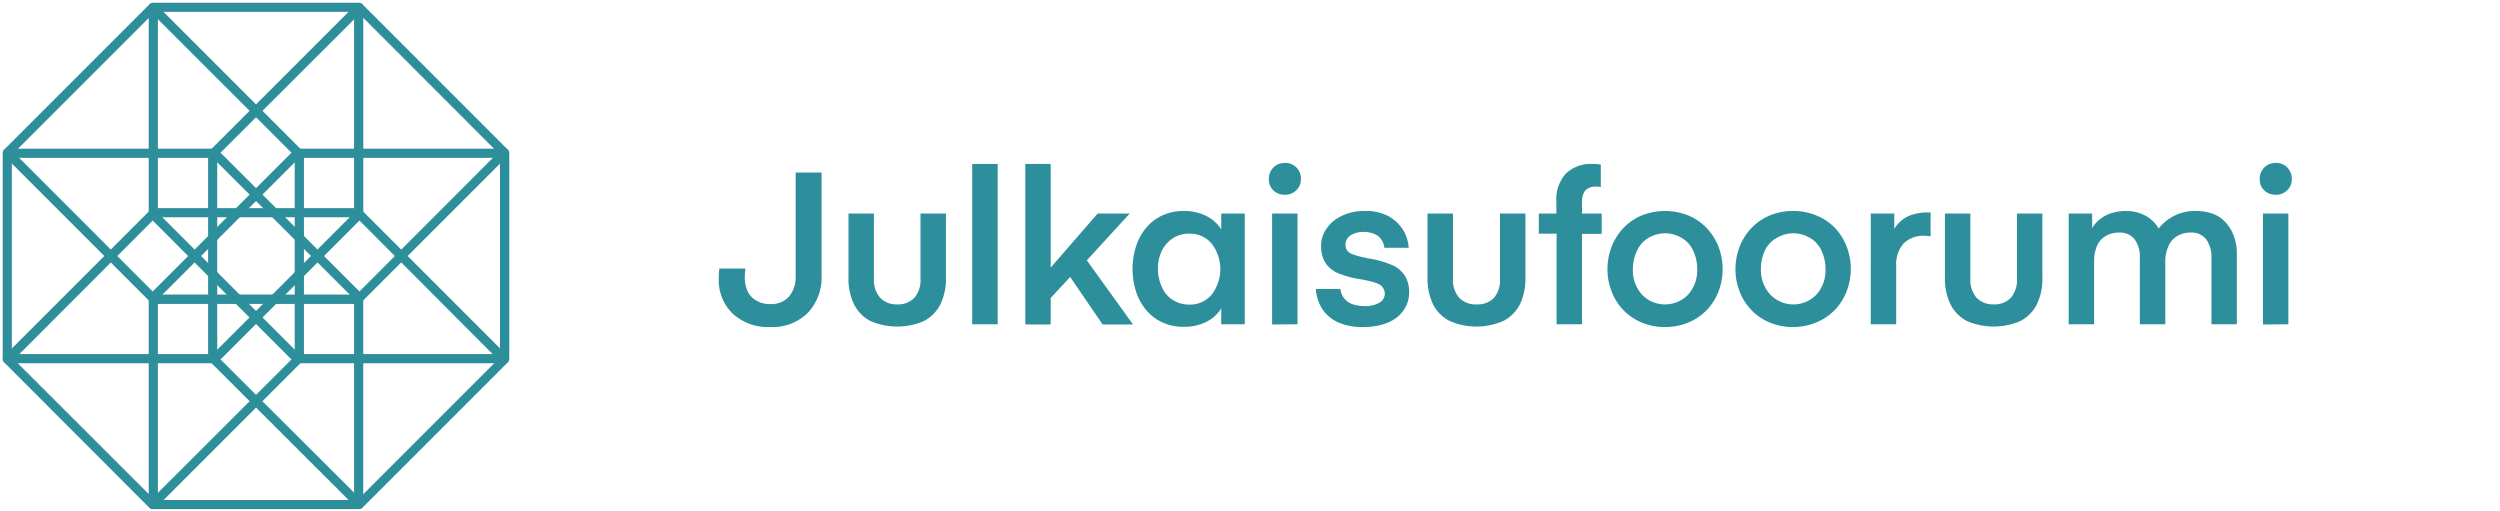 <?xml version="1.0" encoding="UTF-8"?> <svg xmlns="http://www.w3.org/2000/svg" viewBox="-0.5 -0.5 462.5 94.5"><defs><style>.cls-1{fill:#2e8f9c;}.cls-2{isolation:isolate;}</style></defs><g id="Layer_2" data-name="Layer 2"><g id="Layer_1-2" data-name="Layer 1"><path class="cls-1" d="M1.69,65H38V28.71H1.69ZM38.83,66.7H.84A.85.85,0,0,1,0,65.85v-38A.85.85,0,0,1,.84,27h38a.85.85,0,0,1,.85.85v38a.85.85,0,0,1-.85.85"></path><path class="cls-1" d="M55.73,65H92V28.71H55.73ZM92.87,66.7h-38a.85.85,0,0,1-.85-.85v-38a.85.85,0,0,1,.85-.85h38a.85.85,0,0,1,.85.85v38a.85.85,0,0,1-.85.85"></path><path class="cls-1" d="M28.71,38H65V1.69H28.71Zm37.14,1.69h-38a.85.85,0,0,1-.84-.85V.85A.85.85,0,0,1,27.86,0h38a.85.85,0,0,1,.85.85v38a.85.85,0,0,1-.85.85"></path><path class="cls-1" d="M28.71,92H65V55.73H28.71Zm37.14,1.69h-38a.85.85,0,0,1-.84-.85v-38a.85.85,0,0,1,.84-.85h38a.85.85,0,0,1,.85.85v38a.85.85,0,0,1-.85.85"></path><path class="cls-1" d="M2.09,27.75,27.75,53.42,53.42,27.75,27.75,2.09ZM27.75,55.46a.86.86,0,0,1-.6-.25L.29,28.35a.9.9,0,0,1-.25-.6.86.86,0,0,1,.25-.59L27.15.3a.85.85,0,0,1,1.2,0L55.21,27.16a.84.84,0,0,1,0,1.19L28.35,55.21a.86.86,0,0,1-.6.25"></path><path class="cls-1" d="M40.3,66,66,91.63,91.63,66,66,40.3ZM66,93.67a.81.81,0,0,1-.59-.25L38.51,66.56a.84.84,0,0,1,0-1.19L65.37,38.51a.86.86,0,0,1,1.19,0L93.42,65.37a.84.84,0,0,1,.25.6.82.82,0,0,1-.25.59L66.56,93.42a.82.82,0,0,1-.6.25"></path><path class="cls-1" d="M40.3,27.75,66,53.42,91.63,27.75,66,2.09ZM66,55.46a.83.83,0,0,1-.59-.25L38.51,28.35a.84.84,0,0,1,0-1.19L65.37.3a.84.84,0,0,1,1.19,0L93.42,27.16a.82.82,0,0,1,.25.59.86.86,0,0,1-.25.6L66.56,55.21a.84.84,0,0,1-.6.25"></path><path class="cls-1" d="M2.09,66,27.75,91.63,53.42,66,27.75,40.3Zm25.66,27.7a.85.85,0,0,1-.6-.25L.29,66.56A.86.86,0,0,1,0,66a.88.88,0,0,1,.25-.6L27.15,38.51a.87.87,0,0,1,1.2,0L55.21,65.37a.84.84,0,0,1,0,1.19L28.35,93.42a.83.83,0,0,1-.6.25"></path><g id="Vastuullinen_tiede" data-name="Vastuullinen tiede" class="cls-2"><g class="cls-2"><path class="cls-1" d="M146.7,50.55V31.42h4.79v19a9.51,9.51,0,0,1-2.59,7A9.28,9.28,0,0,1,142,60a9.65,9.65,0,0,1-6.9-2.43A8.63,8.63,0,0,1,132.47,51a11.78,11.78,0,0,1,.12-1.82h4.82a11.33,11.33,0,0,0-.12,1.82,6.21,6.21,0,0,0,.42,2.16A3.79,3.79,0,0,0,139.25,55a4.77,4.77,0,0,0,2.71.75,4.39,4.39,0,0,0,3.54-1.42A5.64,5.64,0,0,0,146.7,50.55Z"></path><path class="cls-1" d="M165.44,55.81a4.19,4.19,0,0,0,3.23-1.22A5.1,5.1,0,0,0,169.79,51V39h4.71V50.79a10.83,10.83,0,0,1-1.07,5.1,7.11,7.11,0,0,1-3,3,12.5,12.5,0,0,1-9.89,0,7.05,7.05,0,0,1-3-3,10.83,10.83,0,0,1-1.07-5.1V39h4.7V51a5.1,5.1,0,0,0,1.13,3.56A4.18,4.18,0,0,0,165.44,55.81Z"></path><path class="cls-1" d="M184.07,59.49h-4.71V29.83h4.71Z"></path><path class="cls-1" d="M202.57,39h5.93l-7.94,8.66,8.54,11.86h-5.62l-6-8.78-3.6,3.88v4.9h-4.7V29.83h4.7V49Z"></path><path class="cls-1" d="M225.43,39h4.35V59.49h-4.35V56.56a6.85,6.85,0,0,1-2.79,2.5,9.12,9.12,0,0,1-4.13.9,9.3,9.3,0,0,1-4-.83,8.41,8.41,0,0,1-3-2.31,10.2,10.2,0,0,1-1.86-3.44,13.85,13.85,0,0,1,0-8.26,10.2,10.2,0,0,1,1.86-3.44,8.55,8.55,0,0,1,3-2.32,9.45,9.45,0,0,1,4-.83,9.13,9.13,0,0,1,4.13.91,6.9,6.9,0,0,1,2.79,2.49ZM213.72,49.25a8,8,0,0,0,.7,3.28A5.16,5.16,0,0,0,216.49,55a5.62,5.62,0,0,0,3,.85,5.21,5.21,0,0,0,4.19-1.87,7.75,7.75,0,0,0,0-9.38,5.21,5.21,0,0,0-4.19-1.87,5.39,5.39,0,0,0-2.89.77,5.83,5.83,0,0,0-2.08,2.25A7.29,7.29,0,0,0,213.72,49.25Z"></path><path class="cls-1" d="M237.21,35.53a3,3,0,0,1-2.14-.81,2.79,2.79,0,0,1-.83-2.08,2.9,2.9,0,0,1,3-3,2.82,2.82,0,0,1,2.1.85,2.9,2.9,0,0,1,.83,2.11,2.79,2.79,0,0,1-.83,2.08A2.91,2.91,0,0,1,237.21,35.53Zm-2.37,24V39h4.7V59.49Z"></path><path class="cls-1" d="M251.64,60a10.87,10.87,0,0,1-4.55-.85,6.94,6.94,0,0,1-2.92-2.41,7.57,7.57,0,0,1-1.23-3.77h4.55a3.15,3.15,0,0,0,.73,1.78,3.34,3.34,0,0,0,1.68,1.08,7.22,7.22,0,0,0,2,.3,5.27,5.27,0,0,0,2.79-.63,1.93,1.93,0,0,0,1-1.7,2,2,0,0,0-.64-1.41c-.42-.43-1.68-.84-3.79-1.22a17.32,17.32,0,0,1-4.39-1.21,5.49,5.49,0,0,1-1.82-1.36,4.72,4.72,0,0,1-.87-1.62,6.58,6.58,0,0,1-.28-2,5.2,5.2,0,0,1,.5-2.29,7.11,7.11,0,0,1,1.32-1.88,7.61,7.61,0,0,1,2.43-1.56,9.5,9.5,0,0,1,3.9-.72,8.84,8.84,0,0,1,4.29.95,7.43,7.43,0,0,1,2.69,2.49,7.17,7.17,0,0,1,1.08,3.37h-4.5a3.24,3.24,0,0,0-.62-1.61,2.93,2.93,0,0,0-1.38-1,4.85,4.85,0,0,0-1.68-.32,4.45,4.45,0,0,0-2.61.65,2.1,2.1,0,0,0-.91,1.8,1.73,1.73,0,0,0,.61,1.29c.41.38,1.67.77,3.78,1.18a17.73,17.73,0,0,1,4.55,1.35,5.35,5.35,0,0,1,2.11,1.93,5.76,5.76,0,0,1,.73,3,5.68,5.68,0,0,1-.55,2.47,6.12,6.12,0,0,1-1.62,2.06,7.68,7.68,0,0,1-2.71,1.38A12.8,12.8,0,0,1,251.64,60Z"></path><path class="cls-1" d="M272.68,55.81a4.18,4.18,0,0,0,3.22-1.22A5.1,5.1,0,0,0,277,51V39h4.7V50.79a10.84,10.84,0,0,1-1.06,5.1,7.13,7.13,0,0,1-3.05,3,12.47,12.47,0,0,1-9.88,0,7.07,7.07,0,0,1-3.05-3,10.83,10.83,0,0,1-1.07-5.1V39h4.71V51a5.06,5.06,0,0,0,1.13,3.56A4.17,4.17,0,0,0,272.68,55.81Z"></path><path class="cls-1" d="M287.43,39V36.79a7,7,0,0,1,1.8-5.22,6.66,6.66,0,0,1,4.84-1.74,9.08,9.08,0,0,1,1.58.12v4.16a3.09,3.09,0,0,0-.87-.08,2.62,2.62,0,0,0-2,.69,3.58,3.58,0,0,0-.61,2.35V39h3.64v3.76h-3.64V59.49h-4.7V42.73h-3.29V39Z"></path><path class="cls-1" d="M307.51,60a10.9,10.9,0,0,1-4.33-.85,10,10,0,0,1-3.4-2.33,10.37,10.37,0,0,1-2.15-3.44,11.53,11.53,0,0,1,0-8.18,10.56,10.56,0,0,1,2.15-3.46,10,10,0,0,1,3.4-2.36,11.56,11.56,0,0,1,8.7,0,9.93,9.93,0,0,1,3.4,2.36,10.42,10.42,0,0,1,2.16,3.46,11.53,11.53,0,0,1,0,8.18,10.23,10.23,0,0,1-2.16,3.44,9.86,9.86,0,0,1-3.4,2.33A11,11,0,0,1,307.51,60Zm-5.93-10.71A6.7,6.7,0,0,0,303.26,54a5.92,5.92,0,0,0,8.54,0,6.7,6.7,0,0,0,1.68-4.74,7.83,7.83,0,0,0-.75-3.4,5.2,5.2,0,0,0-2.19-2.39,6.09,6.09,0,0,0-3-.81,6,6,0,0,0-3,.81,5.23,5.23,0,0,0-2.18,2.39A7.83,7.83,0,0,0,301.58,49.25Z"></path><path class="cls-1" d="M331.2,60a10.86,10.86,0,0,1-4.33-.85,9.86,9.86,0,0,1-3.4-2.33,10.23,10.23,0,0,1-2.16-3.44,11.53,11.53,0,0,1,0-8.18,10.42,10.42,0,0,1,2.16-3.46,9.93,9.93,0,0,1,3.4-2.36,11,11,0,0,1,4.33-.85,11.16,11.16,0,0,1,4.37.85A10,10,0,0,1,339,41.7a10.56,10.56,0,0,1,2.15,3.46,11.53,11.53,0,0,1,0,8.18A10.37,10.37,0,0,1,339,56.78a10,10,0,0,1-3.4,2.33A11,11,0,0,1,331.2,60Zm-5.93-10.71A6.7,6.7,0,0,0,327,54a5.92,5.92,0,0,0,8.54,0,6.7,6.7,0,0,0,1.68-4.74,7.83,7.83,0,0,0-.75-3.4,5.17,5.17,0,0,0-2.2-2.39,6.08,6.08,0,0,0-3-.81,6,6,0,0,0-3,.81A5.21,5.21,0,0,0,326,45.85,7.83,7.83,0,0,0,325.27,49.25Z"></path><path class="cls-1" d="M356.66,38.81V43.2l-1.07-.08a5.27,5.27,0,0,0-3.91,1.4,5.91,5.91,0,0,0-1.38,4.29V59.49h-4.71V39h4.35v2.85a6,6,0,0,1,1.4-1.61,5.63,5.63,0,0,1,2.2-1.1,9.27,9.27,0,0,1,2.45-.34Z"></path><path class="cls-1" d="M368.29,55.81a4.18,4.18,0,0,0,3.22-1.22A5.1,5.1,0,0,0,372.64,51V39h4.7V50.79a10.71,10.71,0,0,1-1.07,5.1,7.05,7.05,0,0,1-3,3,12.5,12.5,0,0,1-9.89,0,7.11,7.11,0,0,1-3-3,10.83,10.83,0,0,1-1.07-5.1V39h4.71V51a5.1,5.1,0,0,0,1.12,3.56A4.21,4.21,0,0,0,368.29,55.81Z"></path><path class="cls-1" d="M400.08,47.71V59.49h-4.71V47.19a5.51,5.51,0,0,0-.95-3.4,3.41,3.41,0,0,0-2.92-1.26,4.48,4.48,0,0,0-2.65.77,3.84,3.84,0,0,0-1.52,2,6.83,6.83,0,0,0-.42,2.29V59.49h-4.7V39h4.34V41.7A5.52,5.52,0,0,1,388.08,40a6.12,6.12,0,0,1,2.25-1.13,9.26,9.26,0,0,1,2.35-.34,7.58,7.58,0,0,1,3.72.87,6.23,6.23,0,0,1,2.45,2.38,8.49,8.49,0,0,1,7-3.25,9.39,9.39,0,0,1,2.67.4,6,6,0,0,1,2.39,1.38,7.47,7.47,0,0,1,1.74,2.57,9.57,9.57,0,0,1,.67,3.76V59.49h-4.7V47.19a5.59,5.59,0,0,0-.95-3.38,3.41,3.41,0,0,0-2.93-1.28,4.5,4.5,0,0,0-2.65.77,4,4,0,0,0-1.54,2A7,7,0,0,0,400.08,47.71Z"></path><path class="cls-1" d="M420.52,35.53a3,3,0,0,1-2.14-.81,2.79,2.79,0,0,1-.83-2.08,2.9,2.9,0,0,1,3-3,2.82,2.82,0,0,1,2.1.85,2.9,2.9,0,0,1,.83,2.11,2.79,2.79,0,0,1-.83,2.08A2.91,2.91,0,0,1,420.52,35.53Zm-2.37,24V39h4.7V59.49Z"></path></g></g></g></g></svg> 